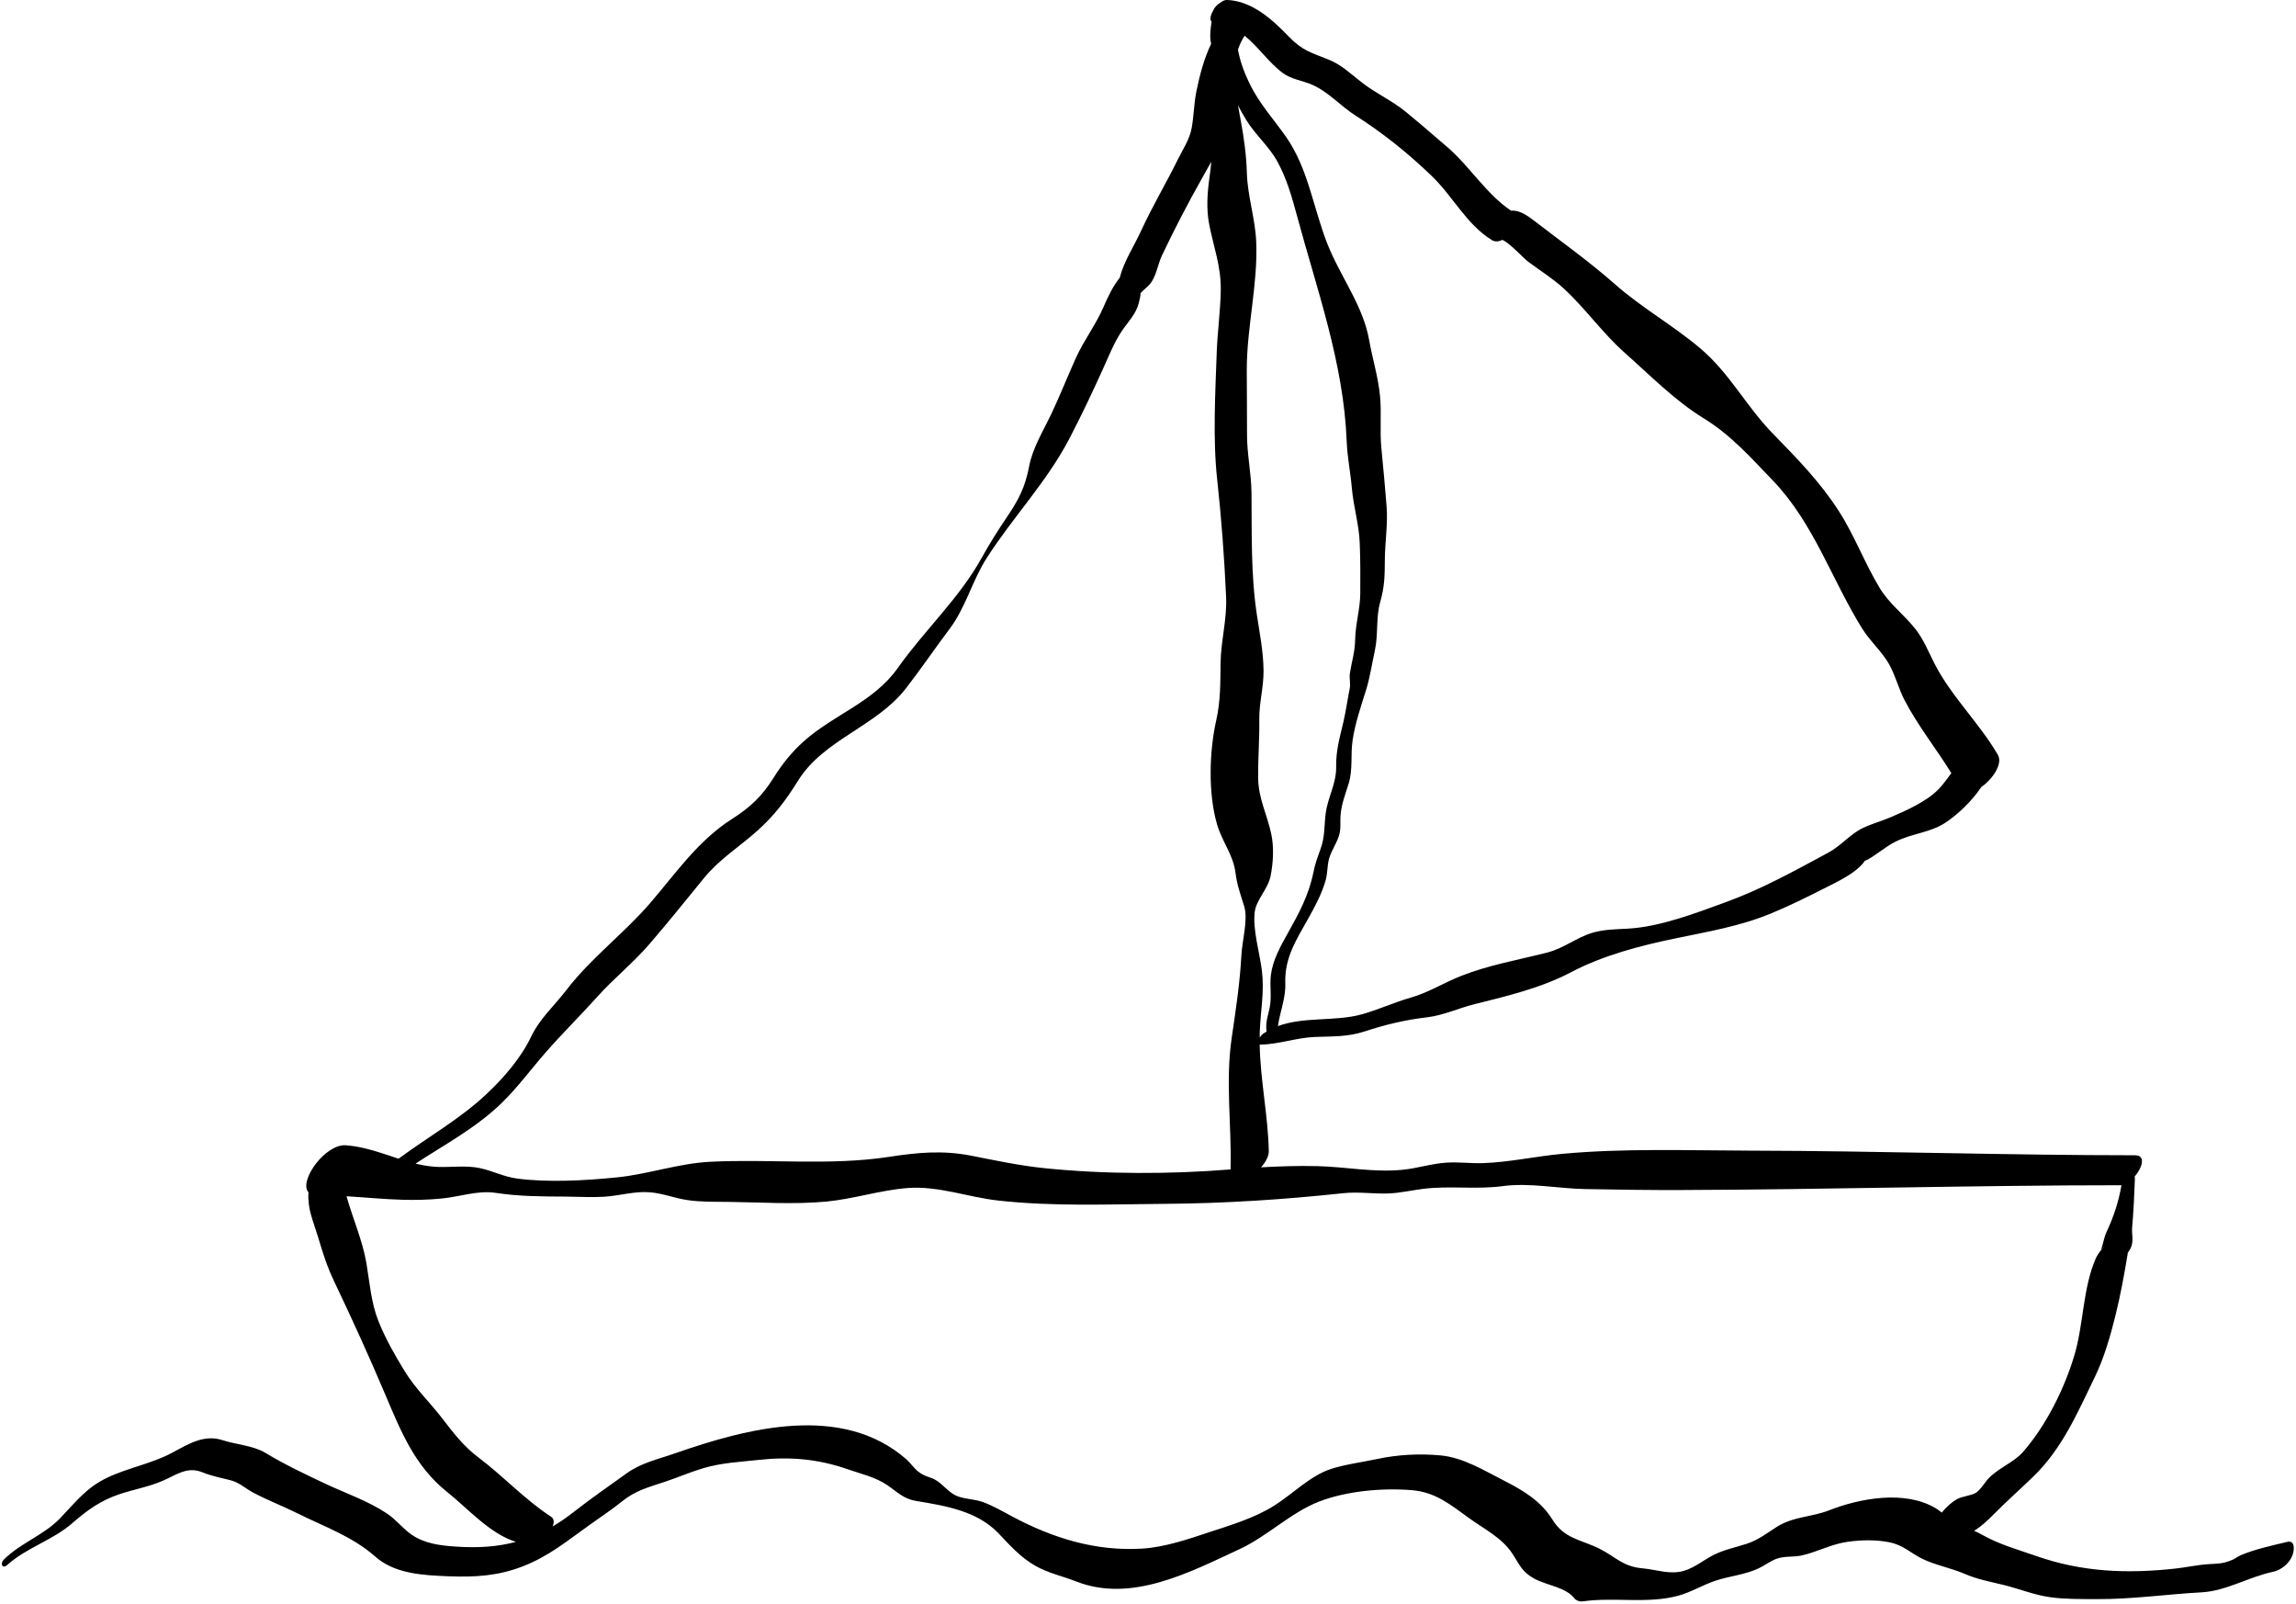 <?xml version="1.0" encoding="UTF-8"?>
<!DOCTYPE svg PUBLIC '-//W3C//DTD SVG 1.0//EN'
          'http://www.w3.org/TR/2001/REC-SVG-20010904/DTD/svg10.dtd'>
<svg height="319.3" preserveAspectRatio="xMidYMid meet" version="1.0" viewBox="-0.4 -0.0 457.2 319.3" width="457.2" xmlns="http://www.w3.org/2000/svg" xmlns:xlink="http://www.w3.org/1999/xlink" zoomAndPan="magnify"
><g id="change1_1"
  ><path d="M455.02,306.95c-3.02,0.72-6.33,1.44-9.19,2.63c-0.62,0.26-1.14,0.71-1.75,0.96c-1.94,0.79-2.67,0.7-4.77,0.84 c-2.2,0.15-4.38,0.64-6.58,0.88c-9.63,1.05-18.55,0.69-27.7-2.52c-3.83-1.34-7.31-2.27-10.87-4.29c-0.48-0.27-0.97-0.5-1.46-0.71 c1.41-0.86,2.67-2.04,3.81-3.19c2.62-2.66,5.33-5.04,8-7.63c5.78-5.6,8.81-12.75,12.26-19.86c1.83-3.77,3.08-8.14,4.08-12.19 c0.98-3.93,1.74-8.1,2.4-12.08c0.03-0.16,0.04-0.28,0.05-0.37c0.23-0.4,0.53-0.79,0.69-1.22c0.49-1.34,0.07-2.53,0.18-3.84 c0.28-3.18,0.43-6.38,0.55-9.72c0.01-0.17-0.02-0.3-0.07-0.39c1.51-1.76,2.34-4.27,0.09-4.27c-25.51,0-51.02-0.87-76.51-0.92 c-12.47-0.03-25.18-0.51-37.6,0.64c-5.18,0.48-10.46,1.66-15.63,1.84c-2.42,0.09-4.84-0.24-7.26-0.1c-2.98,0.17-5.82,1.12-8.78,1.42 c-5.79,0.59-11.29-0.58-17.03-0.72c-3.76-0.09-7.49,0.03-11.22,0.24c0.92-1.04,1.56-2.21,1.54-3.22 c-0.14-7.12-1.69-14.08-1.81-21.22c0.05,0.01,0.09,0.01,0.15,0.01c3.6-0.05,7.12-1.36,10.76-1.52c3.44-0.14,6.58,0.01,9.88-1.07 c4.34-1.42,8.15-2.33,12.63-2.86c3.12-0.37,6.21-1.81,9.25-2.57c6.52-1.63,13.35-3.24,19.31-6.38c6.4-3.37,13.76-5.29,20.83-6.75 c6.39-1.33,12.78-2.39,18.96-4.94c3.63-1.49,7.16-3.24,10.66-5.02c2.52-1.28,6.39-3.02,8.07-5.47c0.2-0.09,0.41-0.17,0.6-0.27 c1.86-1.06,3.44-2.46,5.33-3.46c3.28-1.73,7.05-1.82,10.18-3.91c2.4-1.6,5.16-4.19,7.09-7.06c2.29-1.59,4.31-4.64,3.3-6.39 c-3.71-6.38-9.22-11.55-12.61-18.15c-1.22-2.37-2.15-4.8-3.82-6.92c-2.29-2.9-5.17-4.95-7.11-8.16c-3.01-4.96-5.04-10.52-8.17-15.36 c-3.81-5.89-8.29-10.42-13.14-15.41c-5.31-5.45-8.55-11.97-14.41-16.93c-5.45-4.61-11.65-8.06-16.98-12.76 c-5.25-4.63-10.78-8.54-16.31-12.8c-1.61-1.24-3.05-1.99-4.4-1.85c-4.94-3.32-8.21-8.81-12.71-12.68c-2.72-2.34-5.46-4.71-8.24-6.99 c-2.65-2.18-5.79-3.59-8.51-5.66c-2.24-1.7-4.2-3.68-6.87-4.75c-3.5-1.4-5.23-1.78-7.94-4.59c-3.24-3.37-7.31-7.09-12.29-7.28 c-0.44-0.02-0.94,0.23-1.42,0.61c-0.54,0.29-1.2,1.04-1.31,1.49c-0.53,0.86-0.76,1.77-0.34,2.26c-0.18,1.2-0.34,2.43-0.23,3.59 c0.03,0.27,0.08,0.53,0.14,0.79c-1.42,2.95-2.25,6.16-2.92,9.38c-0.5,2.43-0.51,4.89-0.94,7.3c-0.42,2.36-1.72,4.21-2.78,6.36 c-2.33,4.73-5.01,9.21-7.23,14.02c-1.62,3.52-3.41,6.04-4.32,9.47c-1.41,1.84-2.22,3.51-3.3,5.99c-1.48,3.41-3.86,6.52-5.42,9.97 c-1.7,3.75-3.2,7.58-4.97,11.3c-1.57,3.3-3.66,6.66-4.35,10.27c-0.79,4.16-2.07,6.66-4.43,10.14c-1.78,2.63-3.47,5.31-5.01,8.09 c-4.46,8.08-11.39,14.41-16.72,21.95c-4.84,6.85-12.69,9.2-18.78,14.65c-2.33,2.08-4.3,4.55-5.95,7.2 c-2.29,3.68-4.68,5.92-8.34,8.25c-6.7,4.27-11.11,10.74-16.22,16.68c-5.25,6.1-11.79,10.93-16.68,17.31 c-2.48,3.23-5.29,5.64-7.07,9.36c-2.02,4.22-5.47,8.2-8.9,11.41c-5.29,4.96-11.66,8.53-17.47,12.83c-3.41-1.1-6.79-2.4-10.49-2.67 c-4.15-0.3-9.46,7.16-7.45,9.37c-0.23,3.25,0.9,5.59,1.88,8.82c1,3.31,1.75,5.8,3.25,8.95c3.49,7.32,6.83,14.64,10,22.11 c3.15,7.41,5.93,14.56,12.47,19.76c4.04,3.21,8.48,8.32,13.71,9.94c-3.7,0.99-7.63,1.25-12.13,0.93c-2.99-0.21-5.98-0.58-8.54-2.29 c-1.85-1.24-3.15-3.05-5.02-4.29c-3.76-2.5-8.11-3.98-12.17-5.88c-4.09-1.92-8.21-3.88-12.04-6.19c-2.44-1.47-5.78-1.63-8.51-2.52 c-3.68-1.21-6.81,0.76-9.99,2.47c-4.14,2.23-8.82,2.99-13.06,5.03c-4.09,1.96-6.22,4.82-9.28,8.01c-3.26,3.41-7.9,4.93-11.25,8.27 c-0.76,0.76-0.31,1.96,0.7,1.05c3.85-3.46,9.03-4.89,12.97-8.33c2.93-2.56,5.69-4.54,9.45-5.78c2.85-0.94,5.84-1.46,8.59-2.66 c2.76-1.21,4.83-2.88,7.84-1.67c1.95,0.78,3.49,1.05,5.52,1.56c1.86,0.46,3.04,1.67,4.72,2.55c2.79,1.47,5.8,2.62,8.63,4.03 c5.45,2.72,10.95,4.58,15.58,8.66c3.89,3.44,9.54,3.7,14.55,3.9c5.26,0.21,9.87-0.06,14.79-1.97c5.34-2.07,8.92-5.15,13.51-8.39 c2.12-1.5,4.25-2.92,6.27-4.55c2.67-2.16,5.31-2.83,8.48-3.88c2.57-0.85,5.05-1.94,7.65-2.71c3.78-1.12,7.28-1.25,11.13-1.67 c6.15-0.68,11.8-0.18,17.65,1.86c2.71,0.95,5.51,1.54,7.92,3.18c2.04,1.39,3.22,2.73,5.74,3.14c5.76,0.95,12.12,1.97,16.37,6.42 c2.32,2.43,4.38,4.78,7.33,6.47c2.56,1.47,5.48,2.08,8.18,3.14c11,4.32,22.64-1.86,32.54-6.45c5.48-2.54,10.22-7.29,15.76-9.44 c5.49-2.13,12.62-2.77,18.52-2.29c4.7,0.38,7.71,2.9,11.4,5.57c2.99,2.16,6.48,3.87,8.56,6.98c1.49,2.23,1.86,3.65,4.38,5.04 c2.55,1.41,6.4,1.68,8.18,4.12c0.46,0.36,0.98,0.5,1.57,0.42c6.17-0.88,12.8,0.54,18.93-1.11c2.6-0.7,4.91-2.16,7.45-3 c2.91-0.96,5.8-1.15,8.61-2.47c1.18-0.55,2.32-1.45,3.54-1.89c1.71-0.61,3.35-0.28,5.05-0.67c3.09-0.7,5.83-2.24,9.05-2.7 c2.73-0.39,5.69-0.46,8.39,0.09c2.81,0.57,4.19,2.15,6.59,3.31c2.58,1.25,5.7,1.81,8.4,2.98c2.5,1.09,5.13,1.56,7.77,2.21 c3.1,0.76,6.08,2,9.25,2.43c3.02,0.42,6.13,0.36,9.17,0.38c7.09,0.05,13.96-0.97,20.97-1.35c4.92-0.27,9.38-3.07,14.24-4.09 c1.61-0.34,3.24-1.66,3.83-3.23C456.43,308.79,456.77,306.53,455.02,306.95z M250.45,206.53c0-0.33-0.01-0.67,0-1 c0.15-4.26,0.94-7.93,0.44-12.23c-0.42-3.55-1.9-8.32-1.43-11.81c0.33-2.42,2.63-4.5,3.15-7.1c0.53-2.64,0.7-5.7,0.14-8.35 c-0.85-4-2.58-7.03-2.62-11.29c-0.03-3.83,0.29-7.64,0.23-11.48c-0.05-3.3,0.88-6.45,0.85-9.76c-0.04-3.78-0.76-7.37-1.32-11.06 c-1.23-8.02-1-16.28-1.08-24.36c-0.04-3.87-0.89-7.62-0.89-11.52c0.01-4.3-0.05-8.59-0.05-12.88c-0.01-8.55,2.23-17.03,1.88-25.52 c-0.19-4.66-1.72-9.06-1.86-13.72c-0.1-3.51-0.58-7.05-1.23-10.5c-0.19-1-0.37-1.99-0.54-2.98c0.51,0.98,1.06,1.96,1.67,2.96 c1.82,2.95,4.49,5.17,6.18,8.24c1.79,3.26,2.85,6.89,3.81,10.46c4.03,15,9.38,29.56,9.99,45.26c0.12,3.13,0.75,6.14,1.02,9.25 c0.32,3.69,1.42,7.21,1.57,10.91c0.14,3.33,0.14,6.8,0.11,10.14c-0.03,3.07-0.96,6.03-1.02,9.16c-0.04,2.42-0.68,4.32-1.04,6.64 c-0.16,0.99,0.15,2.12-0.04,3.06c-0.42,2.08-0.75,4.49-1.26,6.67c-0.72,3.11-1.5,5.69-1.44,8.92c0.06,3.4-1.71,6.12-2.1,9.4 c-0.31,2.56-0.11,4.48-1.03,7.03c-0.57,1.57-1.06,2.87-1.39,4.54c-0.92,4.58-2.88,8.19-5.15,12.24c-1.42,2.53-2.95,5.28-3.32,8.2 c-0.29,2.25,0.21,4.33-0.26,6.61c-0.37,1.77-0.83,2.8-0.62,4.63c0,0.03,0.01,0.04,0.01,0.07c-0.23,0.14-0.45,0.26-0.68,0.42 C250.99,205.86,250.7,206.17,250.45,206.53z M255.01,14.51c1.77,1.3,3.86,1.5,5.83,2.34c3.24,1.39,5.71,4.26,8.66,6.14 c5.49,3.49,10.58,7.58,15.27,12.11c4.18,4.04,6.87,9.59,11.9,12.69c0.66,0.41,1.41,0.3,2.11-0.04c1.65,0.79,4.13,3.61,5.14,4.36 c2.36,1.76,4.82,3.28,7.01,5.27c4.36,3.99,7.76,8.92,12.2,12.85c4.9,4.34,10.03,9.55,15.61,12.97c5.54,3.39,9.4,7.79,13.9,12.47 c8.14,8.47,11.69,19.7,17.8,29.5c1.57,2.51,3.89,4.5,5.34,7.07c1.25,2.22,1.87,4.82,3.05,7.1c2.66,5.13,6.32,9.66,9.34,14.57 c-0.8,1.06-1.55,2.16-2.52,3.17c-2.37,2.47-6.46,4.27-9.52,5.59c-1.86,0.8-3.85,1.32-5.64,2.19c-2.47,1.2-4.32,3.54-6.81,4.87 c-6.74,3.63-13.19,7.23-20.39,9.85c-5.96,2.17-13.03,4.91-19.45,5.28c-2.37,0.14-4.84,0.13-7.16,0.83 c-3.15,0.95-5.69,3.09-8.97,3.93c-5.71,1.46-11.69,2.49-17.17,4.66c-3.5,1.39-6.47,3.31-10.12,4.35c-3.28,0.93-6.4,2.4-9.67,3.3 c-5.33,1.47-11.46,0.4-16.69,2.34c0.01-0.03,0.02-0.07,0.03-0.1c0.42-2.89,1.56-5.48,1.45-8.44c-0.18-5.06,2.22-8.69,4.63-12.98 c1.33-2.38,2.69-4.94,3.42-7.57c0.38-1.37,0.29-2.84,0.65-4.19c0.49-1.8,1.73-3.33,2.13-5.17c0.24-1.11,0.09-2.23,0.16-3.34 c0.15-2.34,0.93-4.23,1.62-6.47c0.89-2.91,0.35-5.73,0.8-8.7c0.49-3.3,1.66-6.72,2.63-9.81c0.82-2.6,1.21-5.33,1.8-8.03 c0.7-3.23,0.16-6.47,1.07-9.67c0.85-2.95,0.9-5.2,0.91-8.29c0.02-3.6,0.64-7.26,0.34-10.84c-0.32-3.79-0.63-7.56-1.02-11.36 c-0.36-3.5,0.06-7.01-0.28-10.49c-0.36-3.75-1.51-7.41-2.16-11.11c-1.21-6.9-5.77-12.68-8.33-19.19c-2.78-7.04-3.81-15-8.23-21.29 c-2.53-3.6-5.3-6.58-7.26-10.6c-1.15-2.37-1.89-4.5-2.31-6.75c0.32-0.94,0.74-1.85,1.3-2.72c0.01-0.02,0.02-0.03,0.03-0.05 C250.18,9.32,252.34,12.55,255.01,14.51z M99.5,219.57c3.22-3.14,5.89-6.79,8.85-10.17c3.27-3.73,6.83-7.23,10.15-10.93 c3.28-3.67,7.16-6.74,10.4-10.51c3.7-4.3,7.26-8.71,10.84-13.11c3.12-3.83,6.98-6.18,10.61-9.42c3.49-3.12,5.72-6.09,8.17-10.03 c5.11-8.21,15.53-10.72,21.48-18.37c3-3.86,5.74-7.93,8.69-11.83c3.21-4.25,4.5-9.6,7.39-14.11c5.22-8.15,11.95-15.13,16.45-23.75 c2.47-4.73,4.72-9.5,6.91-14.36c1.07-2.39,2.08-4.89,3.54-7.07c1.22-1.82,2.82-3.36,3.38-5.57c0.09-0.37,0.46-1.8,0.33-1.96 c0.7-0.78,1.72-1.46,2.25-2.31c1.03-1.64,1.27-3.6,2.06-5.26c2.42-5.09,5.05-10.17,7.82-15.08c0.63-1.12,1.31-2.31,1.98-3.54 c-0.08,0.94-0.18,1.91-0.33,2.93c-0.45,3.17-0.7,6.42-0.08,9.58c0.89,4.52,2.37,8.34,2.3,13.05c-0.06,4.11-0.65,8.18-0.8,12.28 c-0.29,8.23-0.81,17.31,0.09,25.48c0.85,7.69,1.41,15.49,1.77,23.24c0.21,4.54-1.04,8.79-1.1,13.24c-0.05,3.93,0.01,7.49-0.85,11.34 c-1.41,6.23-1.64,14.6,0.14,20.75c0.98,3.4,3.24,6.1,3.68,9.65c0.31,2.52,1.02,4.34,1.74,6.71c0.8,2.64-0.4,6.73-0.56,9.68 c-0.3,5.54-1.11,10.93-1.92,16.4c-1.31,8.8,0,17.53-0.24,26.28c-12.06,0.97-24.93,0.98-36.95-0.24c-5.02-0.51-9.73-1.52-14.67-2.49 c-5.67-1.11-10.62-0.66-16.27,0.21c-11.89,1.83-23.86,0.38-35.8,1c-6.25,0.32-12.26,2.47-18.48,3.1c-6.2,0.63-13.76,1.06-19.94,0.23 c-2.65-0.36-4.82-1.53-7.36-2.07c-2.64-0.56-5.39-0.18-8.06-0.23c-1.64-0.03-3.21-0.29-4.76-0.67 C88.2,227.81,94.43,224.51,99.5,219.57z M363.85,300.65c-3.55,1.39-7.17,1.22-10.48,3.33c-1.99,1.27-3.68,2.61-5.98,3.35 c-2.28,0.74-4.51,1.16-6.67,2.27c-1.88,0.97-3.64,2.44-5.68,3.07c-2.85,0.88-5.45-0.2-8.27-0.45c-4.04-0.35-5.34-2.22-8.52-3.84 c-3.8-1.94-7.09-1.96-9.5-5.85c-2.29-3.71-5.8-5.82-9.66-7.78c-3.96-2.02-8.14-4.61-12.63-5.02c-4.2-0.39-8.49-0.17-12.6,0.71 c-3.04,0.65-6.51,1.08-9.38,2.04c-3.99,1.33-7.65,5.06-11.2,7.28c-3.92,2.45-8.5,3.81-12.87,5.25c-4.26,1.41-8.85,2.99-13.35,3.27 c-9.34,0.57-17.85-2.09-25.99-6.44c-1.89-1.01-3.74-2.1-5.76-2.83c-1.65-0.6-3.74-0.57-5.3-1.26c-1.44-0.64-2.56-2.14-3.9-3 c-1.3-0.84-2.22-0.66-3.7-1.83c-0.87-0.69-1.49-1.68-2.32-2.41c-12.83-11.22-31.73-6.2-46.02-1.21c-3.45,1.21-6.73,1.87-9.75,4.04 c-3.48,2.5-7.09,5-10.46,7.64c-1.42,1.11-2.81,2.07-4.22,2.89c0.34-0.79,0.33-1.52-0.34-1.96c-5.24-3.41-9.46-8.05-14.44-11.78 c-2.96-2.22-5.04-4.96-7.28-7.87c-2.5-3.23-5.26-5.81-7.43-9.35c-1.93-3.16-3.75-6.34-5.14-9.78c-1.53-3.79-1.77-7.68-2.45-11.69 c-0.77-4.5-2.71-8.87-3.96-13.3c3.72,0.22,7.46,0.6,11.17,0.7c2.6,0.07,5.2,0.01,7.8-0.25c3.48-0.34,7.24-1.66,10.69-1.13 c4.75,0.73,9.28,0.72,14.1,0.75c2.5,0.02,5.02,0.18,7.51,0.03c3.07-0.18,6.09-1.15,9.15-0.89c2.58,0.21,5.02,1.21,7.58,1.57 c2.61,0.37,5.25,0.31,7.88,0.34c6.5,0.07,13.19,0.55,19.67-0.06c5.46-0.52,10.77-2.29,16.23-2.7c6.09-0.45,11.89,1.8,17.87,2.48 c11.13,1.25,22.31,0.74,33.49,0.67c11.69-0.08,23.77-0.87,35.36-2.12c2.95-0.32,5.9,0.15,8.86,0.06c2.41-0.08,4.71-0.64,7.09-0.93 c5.27-0.65,10.49,0.18,15.82-0.54c5.33-0.71,10.97,0.49,16.35,0.59c6.49,0.12,12.97,0.22,19.46,0.19c29.1-0.1,58.19-0.95,87.3-0.95 c0.02,0,0.05-0.01,0.07-0.01c0,0,0,0,0,0.01c-0.63,3.46-1.53,6.19-2.98,9.31c-0.53,1.14-0.67,2.4-1.1,3.56c0.9-1,0.96-1.05,0.2-0.16 c-0.51,0.56-0.93,1.18-1.25,1.87c-2.58,5.92-2.4,13.01-4.23,19.19c-1.99,6.72-5.65,14.06-10.26,19.33 c-1.77,2.03-4.68,3.07-6.74,5.14c-0.8,0.8-1.65,2.35-2.63,2.98c-0.9,0.58-2.74,0.67-3.86,1.32c-0.93,0.54-2.06,1.5-2.93,2.63 c-0.4-0.33-0.83-0.65-1.33-0.94C378.85,296.63,370,298.24,363.85,300.65z"
  /></g
></svg
>
